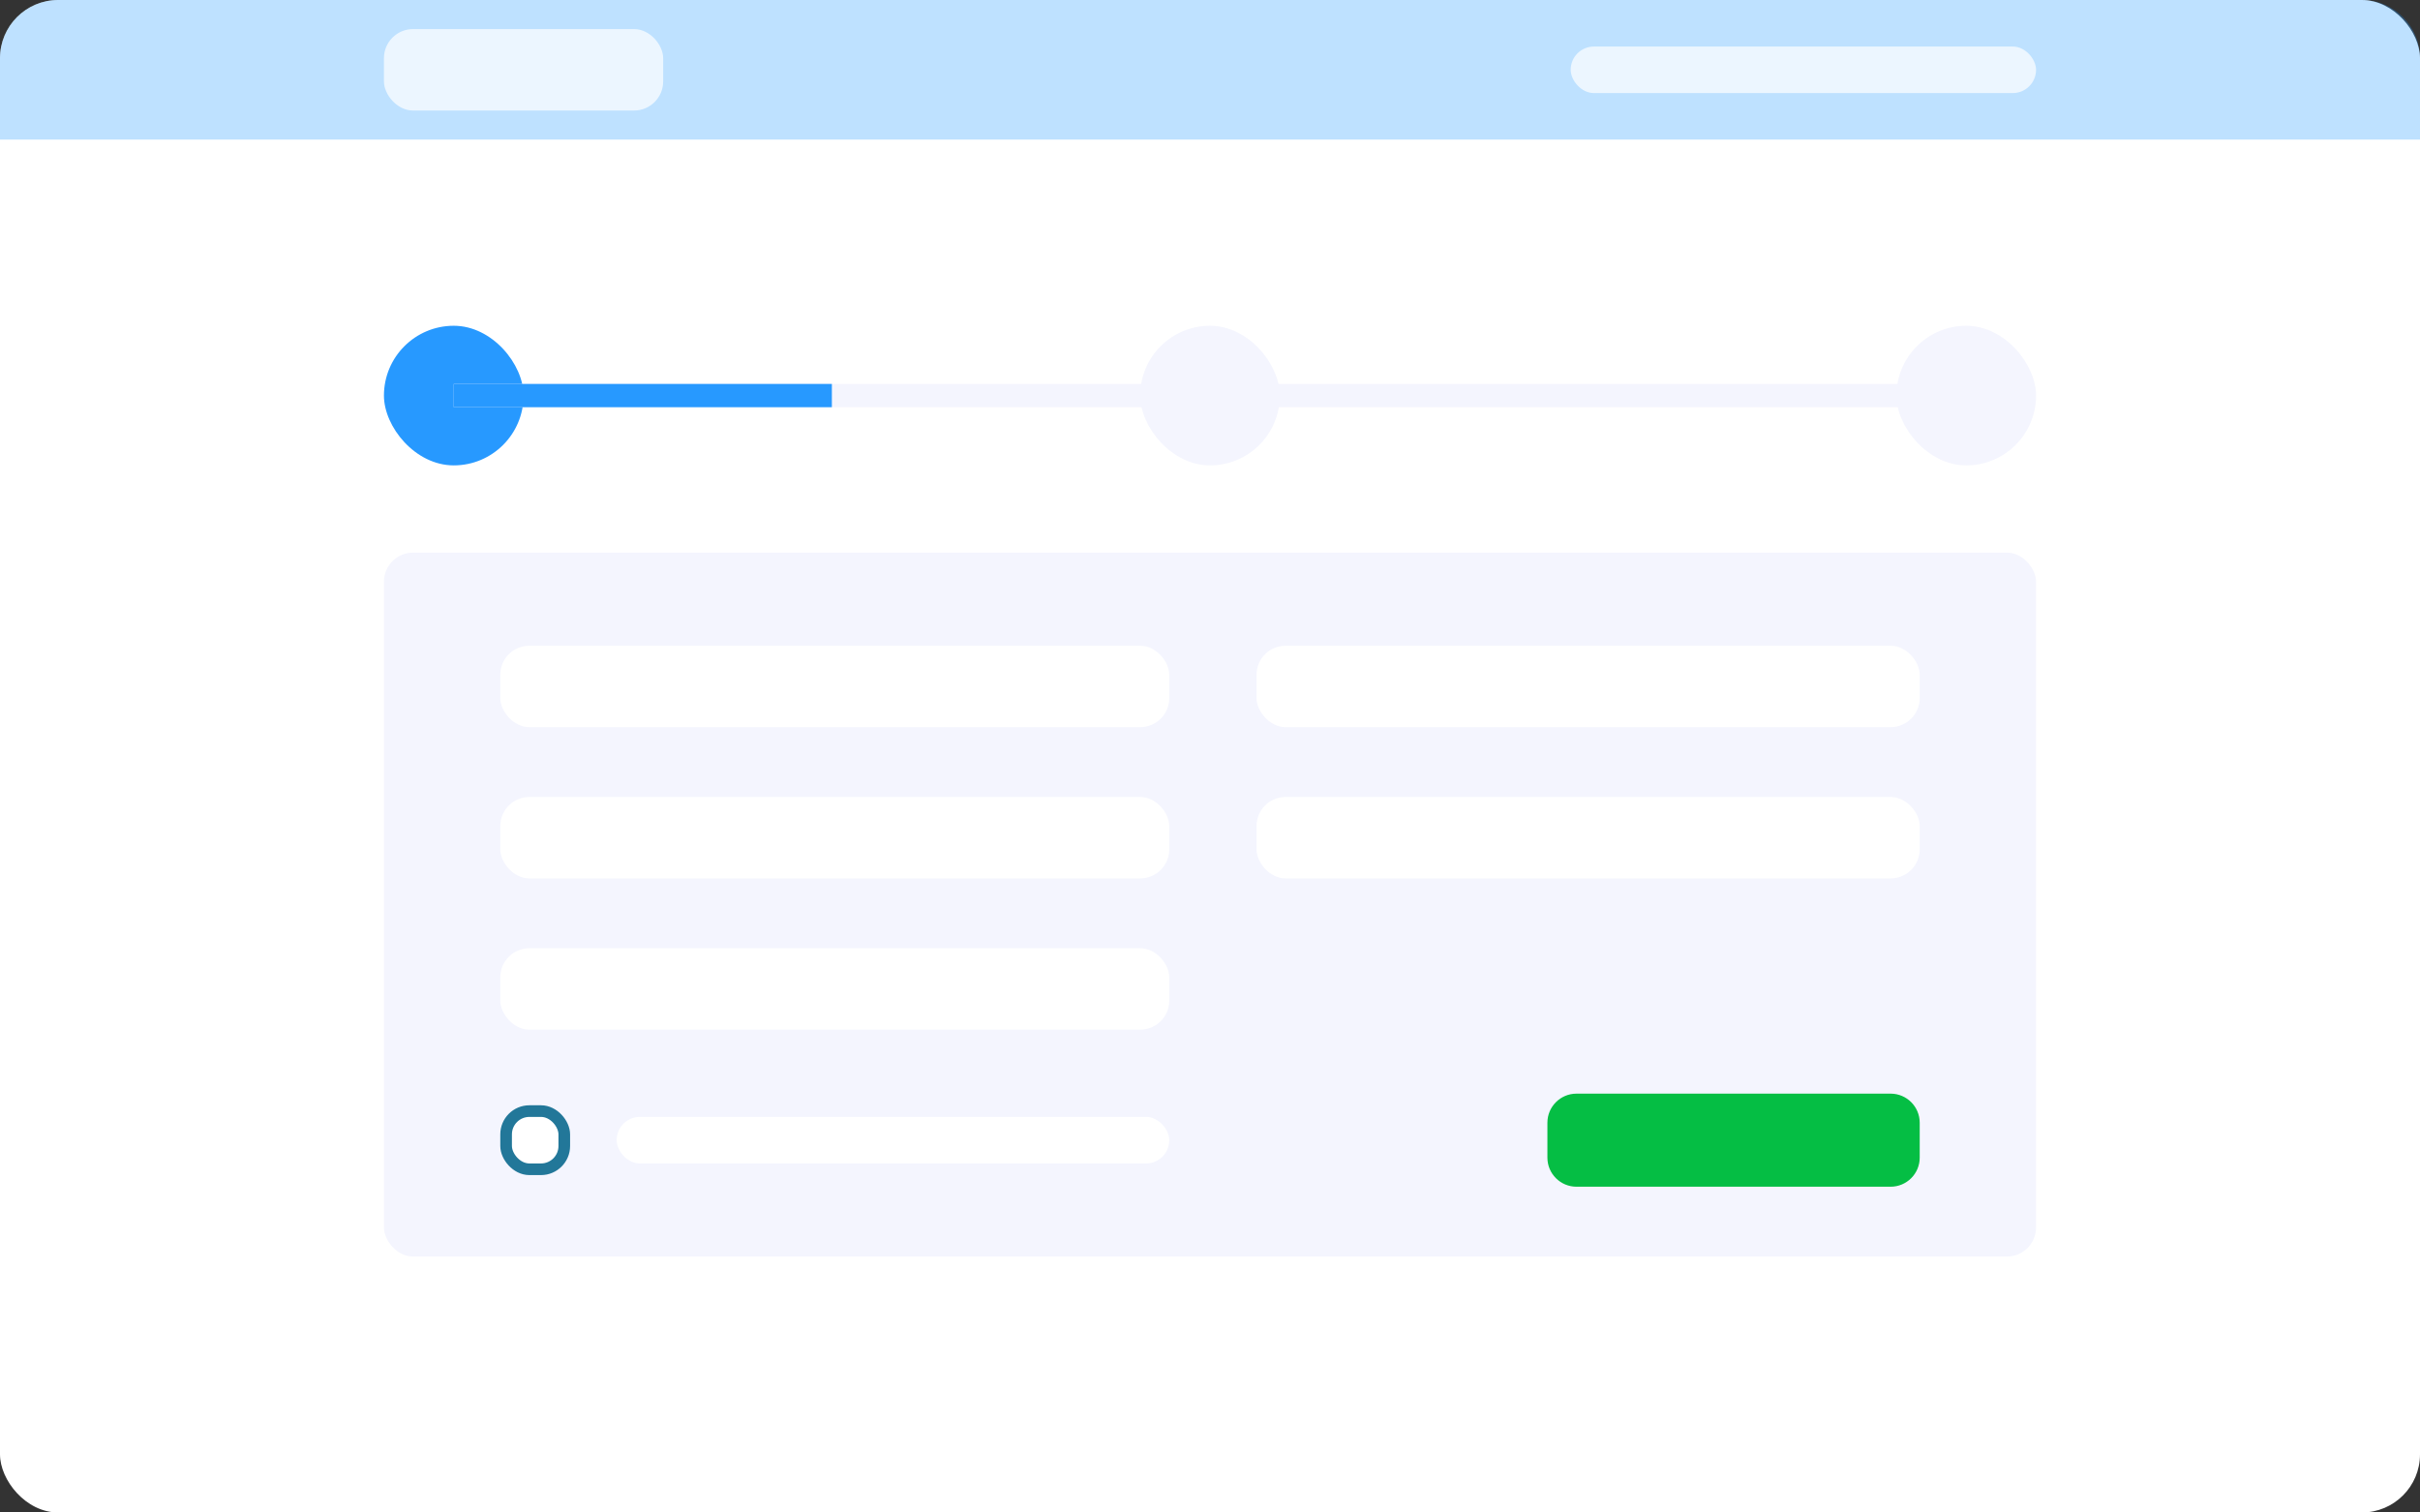 <svg viewBox="0 0 416 260" fill="none" xmlns="http://www.w3.org/2000/svg">
                                        <rect x="0" y="0" width="416" height="260" fill="#333333" stroke="none"/>
                                        <rect width="416" height="260" rx="10" fill="white"/>
                                        <path opacity="0.3"
                                              d="M0 10C0 4.477 4.477 0 10 0H406C411.523 0 416 4.477 416 10V24H0V10Z"
                                              fill="#2799ff"/>
                                        <rect x="66" y="5" width="48" height="14" rx="5" fill="white"
                                              fill-opacity="0.7"/>
                                        <rect x="270" y="8" width="80" height="8" rx="4" fill="white"
                                              fill-opacity="0.7"/>
                                        <rect x="66" y="56" width="24" height="24" rx="12" fill="#2799ff"/>
                                        <rect x="196" y="56" width="24" height="24" rx="12"
                                              fill="#f4f5fe"/>
                                        <rect x="326" y="56" width="24" height="24" rx="12"
                                              fill="#f4f5fe"/>
                                        <rect x="78" y="66" width="260" height="4"
                                              fill="#f4f5fe"/>
                                        <rect x="78" y="66" width="65" height="4" fill="#2799ff"/>
                                        <rect x="66" y="95" width="284" height="121" rx="5"
                                              fill="#f4f5fe"/>
                                        <path
                                                d="M266 193C266 190.239 268.239 188 271 188H325C327.761 188 330 190.239 330 193V199C330 201.761 327.761 204 325 204H271C268.239 204 266 201.761 266 199V193Z"
                                                fill="#05be44"/>
                                        <rect x="86" y="111" width="115" height="14" rx="5" fill="white"/>
                                        <rect x="86" y="137" width="115" height="14" rx="5" fill="white"/>
                                        <rect x="216" y="111" width="114" height="14" rx="5" fill="white"/>
                                        <rect x="216" y="137" width="114" height="14" rx="5" fill="white"/>
                                        <rect x="86" y="163" width="115" height="14" rx="5" fill="white"/>
                                        <rect x="106" y="192" width="95" height="8" rx="4" fill="white"/>
                                        <rect x="87" y="191" width="10" height="10" rx="4" fill="white"
                                              stroke="#2799f" stroke-width="2"/>
                                    </svg>